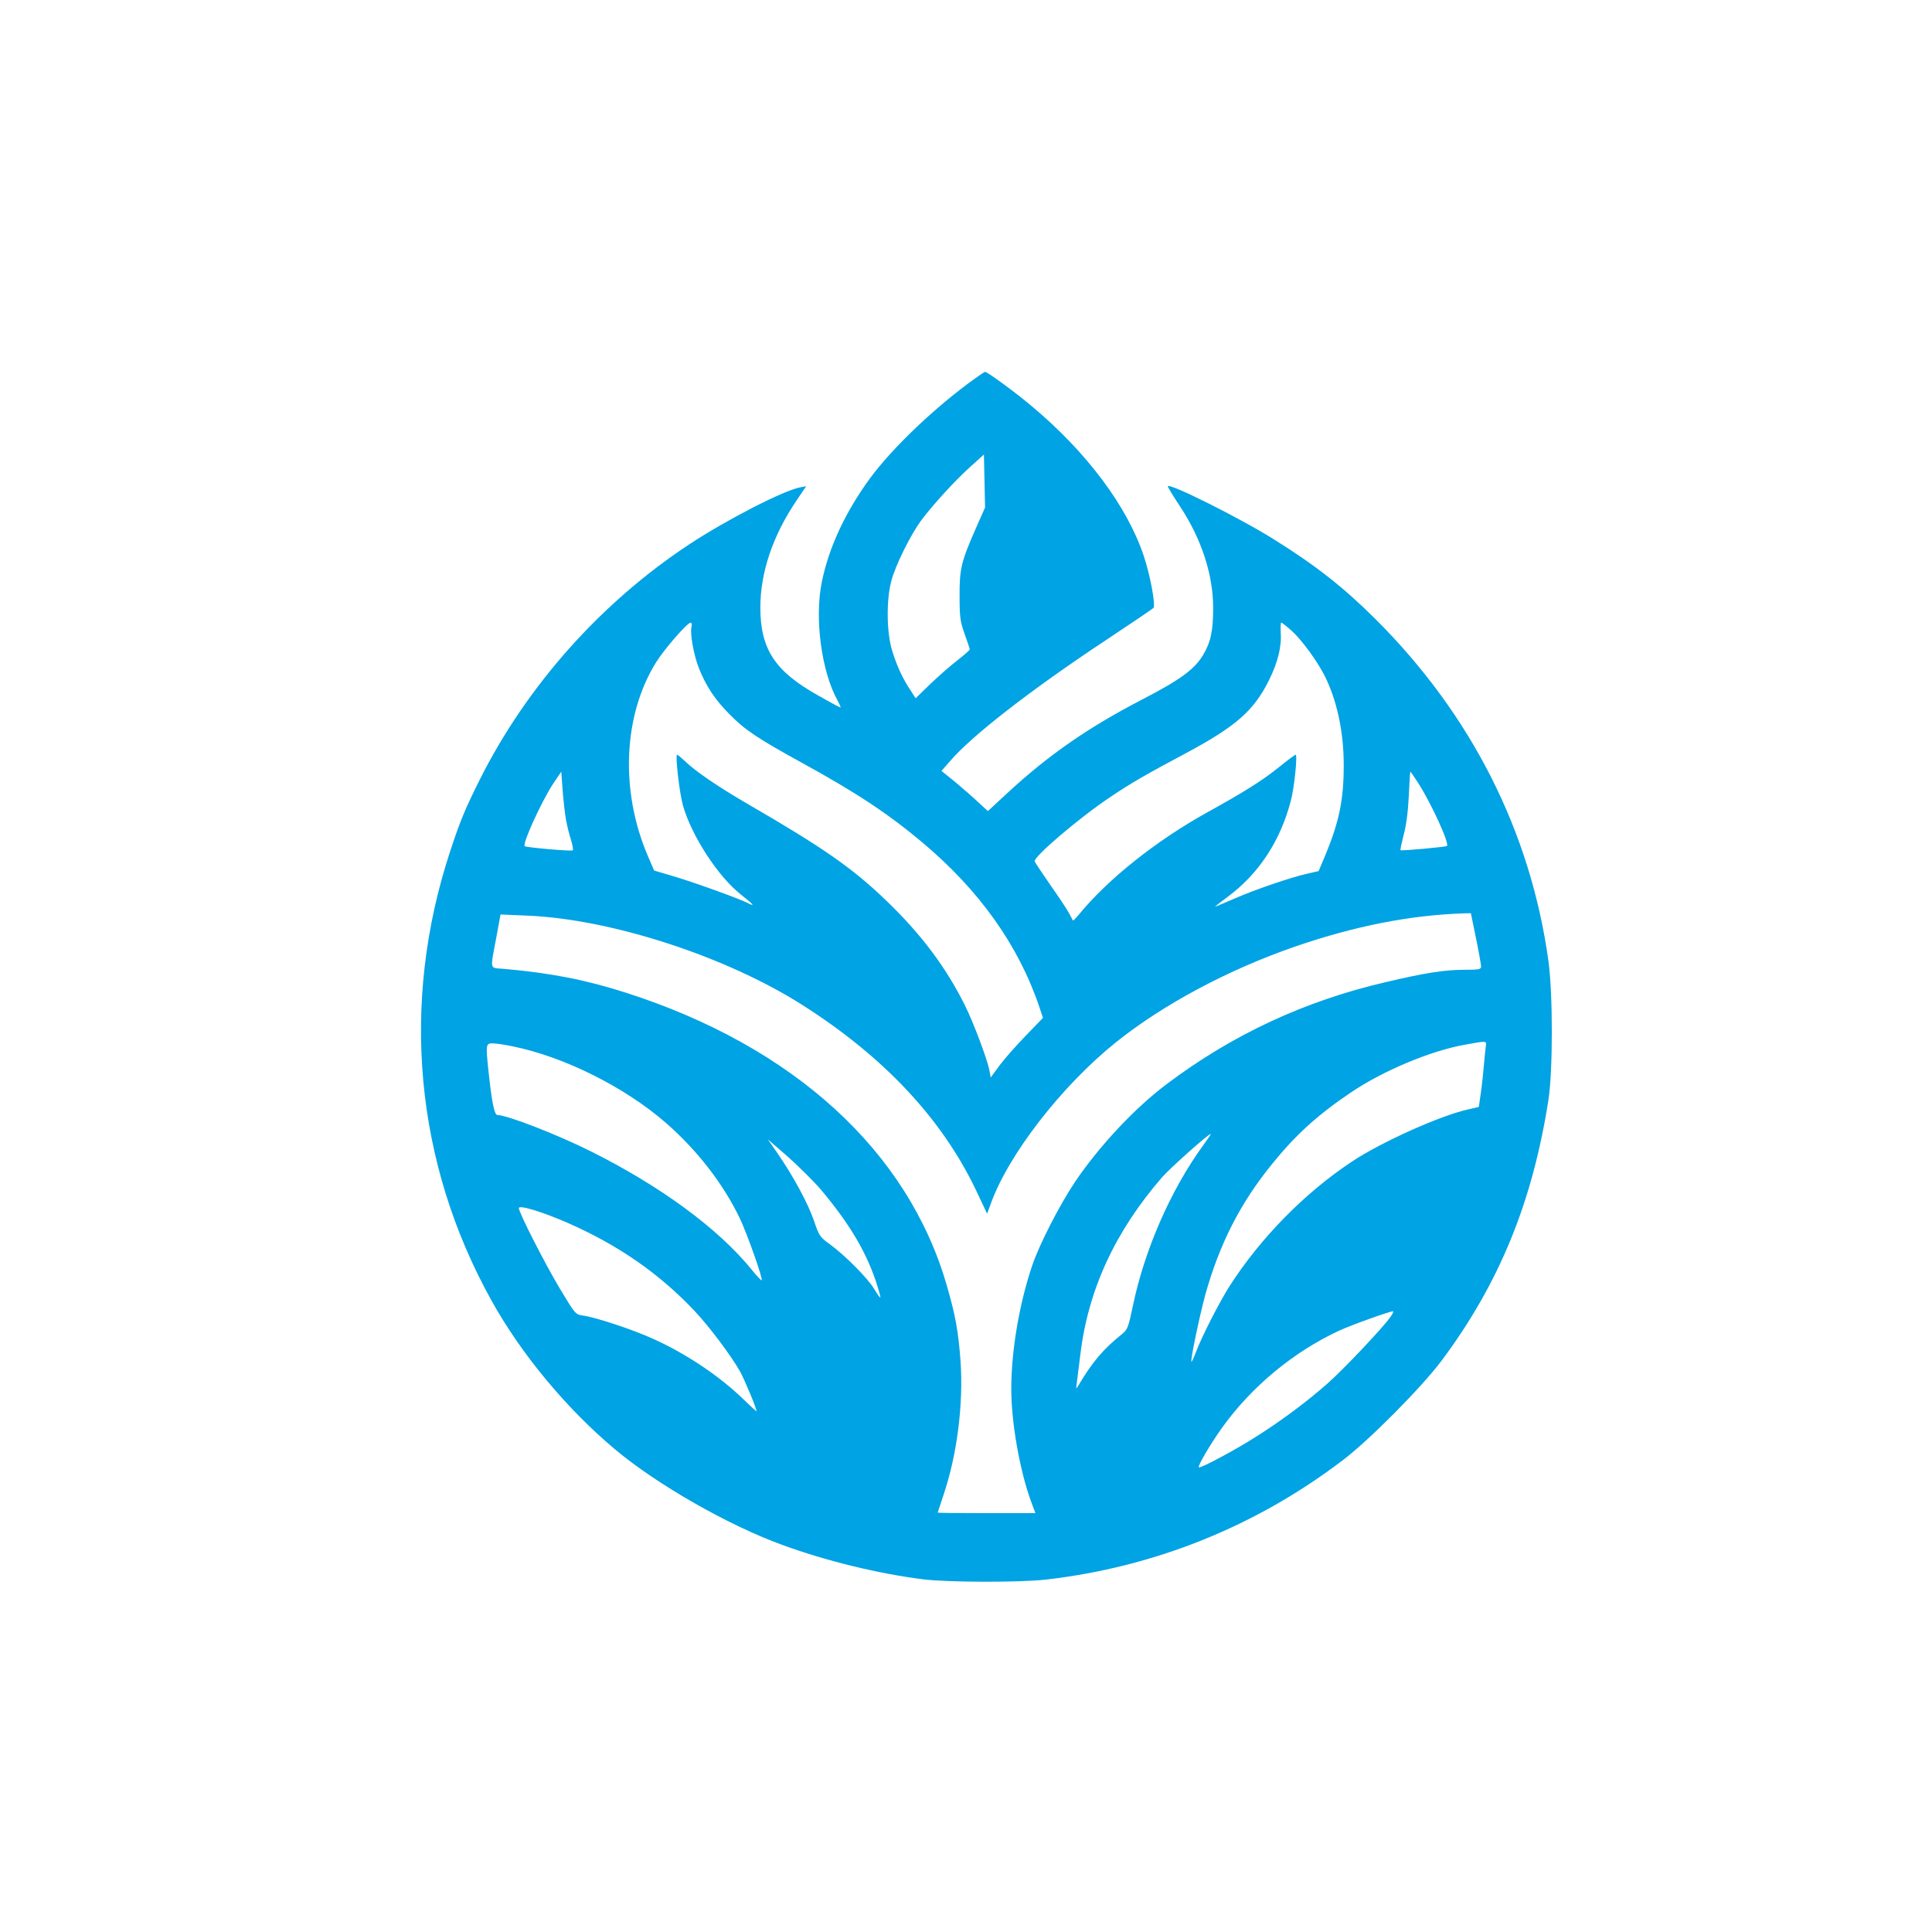 <?xml version="1.0" standalone="no"?>
<!DOCTYPE svg PUBLIC "-//W3C//DTD SVG 20010904//EN"
 "http://www.w3.org/TR/2001/REC-SVG-20010904/DTD/svg10.dtd">
<svg version="1.0" xmlns="http://www.w3.org/2000/svg"
 width="1024pt" height="1024pt" viewBox="0 0 1024 1024"
 preserveAspectRatio="xMidYMid meet">

<g transform="translate(0,1024) scale(0.1,-0.1)"
fill="#00a3e4" stroke="none">
<path d="M5165 8232 c-210 -151 -433 -364 -553 -526 -129 -176 -219 -366 -256
-550 -40 -193 -2 -478 85 -632 10 -19 16 -34 14 -34 -3 0 -56 28 -117 63 -230
128 -308 246 -308 467 0 186 66 382 193 569 l50 74 -32 -6 c-91 -18 -390 -172
-586 -301 -469 -309 -861 -749 -1111 -1246 -79 -158 -106 -223 -159 -385 -264
-804 -186 -1649 221 -2380 156 -281 398 -573 654 -787 221 -186 603 -404 888
-507 232 -85 513 -153 747 -182 132 -16 511 -17 650 -1 574 66 1111 282 1570
631 142 107 422 390 528 532 304 409 479 836 564 1379 24 157 24 561 0 737
-95 686 -409 1306 -917 1812 -170 169 -315 283 -536 421 -181 114 -564 305
-564 282 0 -5 28 -51 63 -104 115 -173 177 -364 177 -539 0 -123 -13 -183 -53
-250 -46 -77 -121 -132 -328 -239 -281 -146 -489 -290 -704 -488 l-109 -101
-51 47 c-27 26 -83 74 -122 107 l-73 59 44 50 c113 134 433 382 826 642 137
91 251 168 254 172 11 19 -18 175 -52 276 -88 263 -302 549 -592 792 -90 76
-238 184 -249 183 -3 0 -28 -17 -56 -37z m6 -795 c-76 -173 -86 -213 -85 -357
0 -110 3 -134 27 -201 15 -41 27 -78 27 -81 0 -4 -30 -30 -67 -59 -38 -29
-102 -86 -144 -126 l-76 -74 -25 39 c-42 62 -75 133 -99 212 -30 95 -32 269
-5 370 22 85 104 249 161 325 65 86 179 210 260 283 l70 63 3 -140 3 -141 -50
-113z m-1506 -520 c-9 -34 13 -154 40 -220 37 -93 85 -166 160 -241 82 -84
149 -129 380 -256 292 -160 461 -272 640 -422 305 -255 514 -549 624 -876 l19
-57 -92 -95 c-51 -53 -114 -124 -139 -158 l-46 -63 -7 38 c-10 56 -87 260
-130 345 -100 201 -231 376 -415 553 -180 174 -336 282 -738 515 -155 90 -275
172 -331 226 -20 19 -38 34 -41 34 -11 0 12 -202 31 -270 46 -161 187 -378
309 -473 66 -52 76 -65 34 -43 -50 25 -297 114 -398 143 l-98 29 -34 79 c-147
344 -130 744 44 1024 45 72 166 211 184 211 5 0 7 -10 4 -23z m3182 -21 c52
-47 134 -159 173 -236 66 -130 103 -302 102 -480 0 -179 -25 -299 -98 -474
l-35 -83 -57 -13 c-87 -19 -281 -85 -392 -134 -55 -24 -100 -43 -100 -41 0 1
31 25 69 53 163 122 276 293 332 505 19 69 37 247 26 247 -3 0 -45 -31 -93
-70 -88 -70 -179 -127 -374 -235 -271 -150 -529 -355 -683 -544 -15 -18 -29
-32 -30 -30 -1 2 -11 20 -21 39 -10 19 -54 86 -98 148 -43 62 -81 119 -84 126
-9 23 240 235 406 345 99 67 189 119 390 226 270 144 366 228 446 390 48 97
68 180 62 257 -1 26 0 48 3 48 4 0 29 -20 56 -44z m-3847 -1001 c6 -33 18 -82
27 -108 8 -27 12 -51 9 -54 -6 -6 -247 15 -255 22 -13 14 90 239 152 333 l42
62 7 -97 c4 -54 12 -125 18 -158z m4518 193 c69 -108 166 -320 151 -332 -7 -5
-242 -27 -246 -22 -2 2 6 39 17 82 14 51 23 124 27 207 3 70 7 127 8 127 2 0
21 -28 43 -62z m305 -820 c15 -73 27 -141 27 -150 0 -16 -11 -18 -87 -18 -105
0 -208 -16 -416 -65 -429 -99 -814 -278 -1162 -540 -171 -128 -360 -331 -487
-519 -83 -124 -190 -333 -228 -446 -68 -203 -110 -449 -110 -652 0 -176 44
-427 103 -591 l25 -67 -259 0 c-143 0 -259 1 -259 3 0 1 14 42 30 91 73 214
107 485 91 713 -12 160 -27 241 -72 397 -205 715 -813 1270 -1703 1555 -213
68 -397 104 -647 126 -76 7 -72 -14 -37 174 l21 114 141 -6 c444 -18 1055
-216 1461 -475 430 -274 736 -600 917 -978 l60 -127 18 49 c92 261 376 628
664 859 253 203 599 387 956 510 313 107 601 164 886 174 l40 1 27 -132z m52
-575 c-2 -16 -7 -59 -10 -98 -3 -38 -10 -104 -16 -146 l-11 -76 -56 -13 c-146
-32 -459 -172 -617 -277 -249 -165 -483 -403 -647 -658 -52 -81 -149 -270
-179 -351 -12 -31 -23 -54 -24 -52 -7 6 43 244 74 358 75 267 184 482 352 689
127 157 244 263 421 382 169 114 422 220 603 252 117 21 115 22 110 -10z
m-5157 1 c275 -56 595 -217 812 -406 167 -146 304 -324 391 -505 39 -82 124
-322 116 -329 -2 -2 -27 24 -55 59 -176 216 -482 441 -851 625 -176 88 -443
192 -494 192 -16 0 -29 58 -47 225 -16 148 -15 155 20 155 17 0 66 -7 108 -16z
m3658 -526 c-171 -235 -311 -555 -372 -852 -23 -110 -28 -123 -56 -146 -102
-82 -157 -147 -234 -276 -11 -17 -11 -17 -8 6 2 14 11 86 20 160 41 343 184
653 434 941 45 51 245 229 257 229 3 0 -16 -28 -41 -62z m-2027 -231 c149
-177 237 -323 292 -484 16 -48 27 -88 25 -90 -2 -2 -16 18 -32 44 -32 56 -156
180 -235 238 -52 37 -58 45 -84 123 -31 91 -108 234 -191 355 l-54 78 105 -91
c57 -51 136 -129 174 -173z m-1339 -179 c267 -117 487 -270 673 -468 77 -82
190 -232 240 -320 22 -39 87 -195 87 -210 0 -2 -30 25 -67 61 -126 123 -304
243 -479 322 -107 49 -303 114 -372 124 -42 6 -42 6 -124 142 -80 134 -218
404 -218 428 0 18 126 -20 260 -79z m4359 -499 c-41 -58 -247 -276 -331 -350
-101 -90 -239 -194 -373 -279 -110 -71 -304 -175 -311 -167 -7 7 62 124 124
211 157 218 377 400 619 513 65 30 266 102 286 103 5 0 -2 -14 -14 -31z"/>
</g>
</svg>
